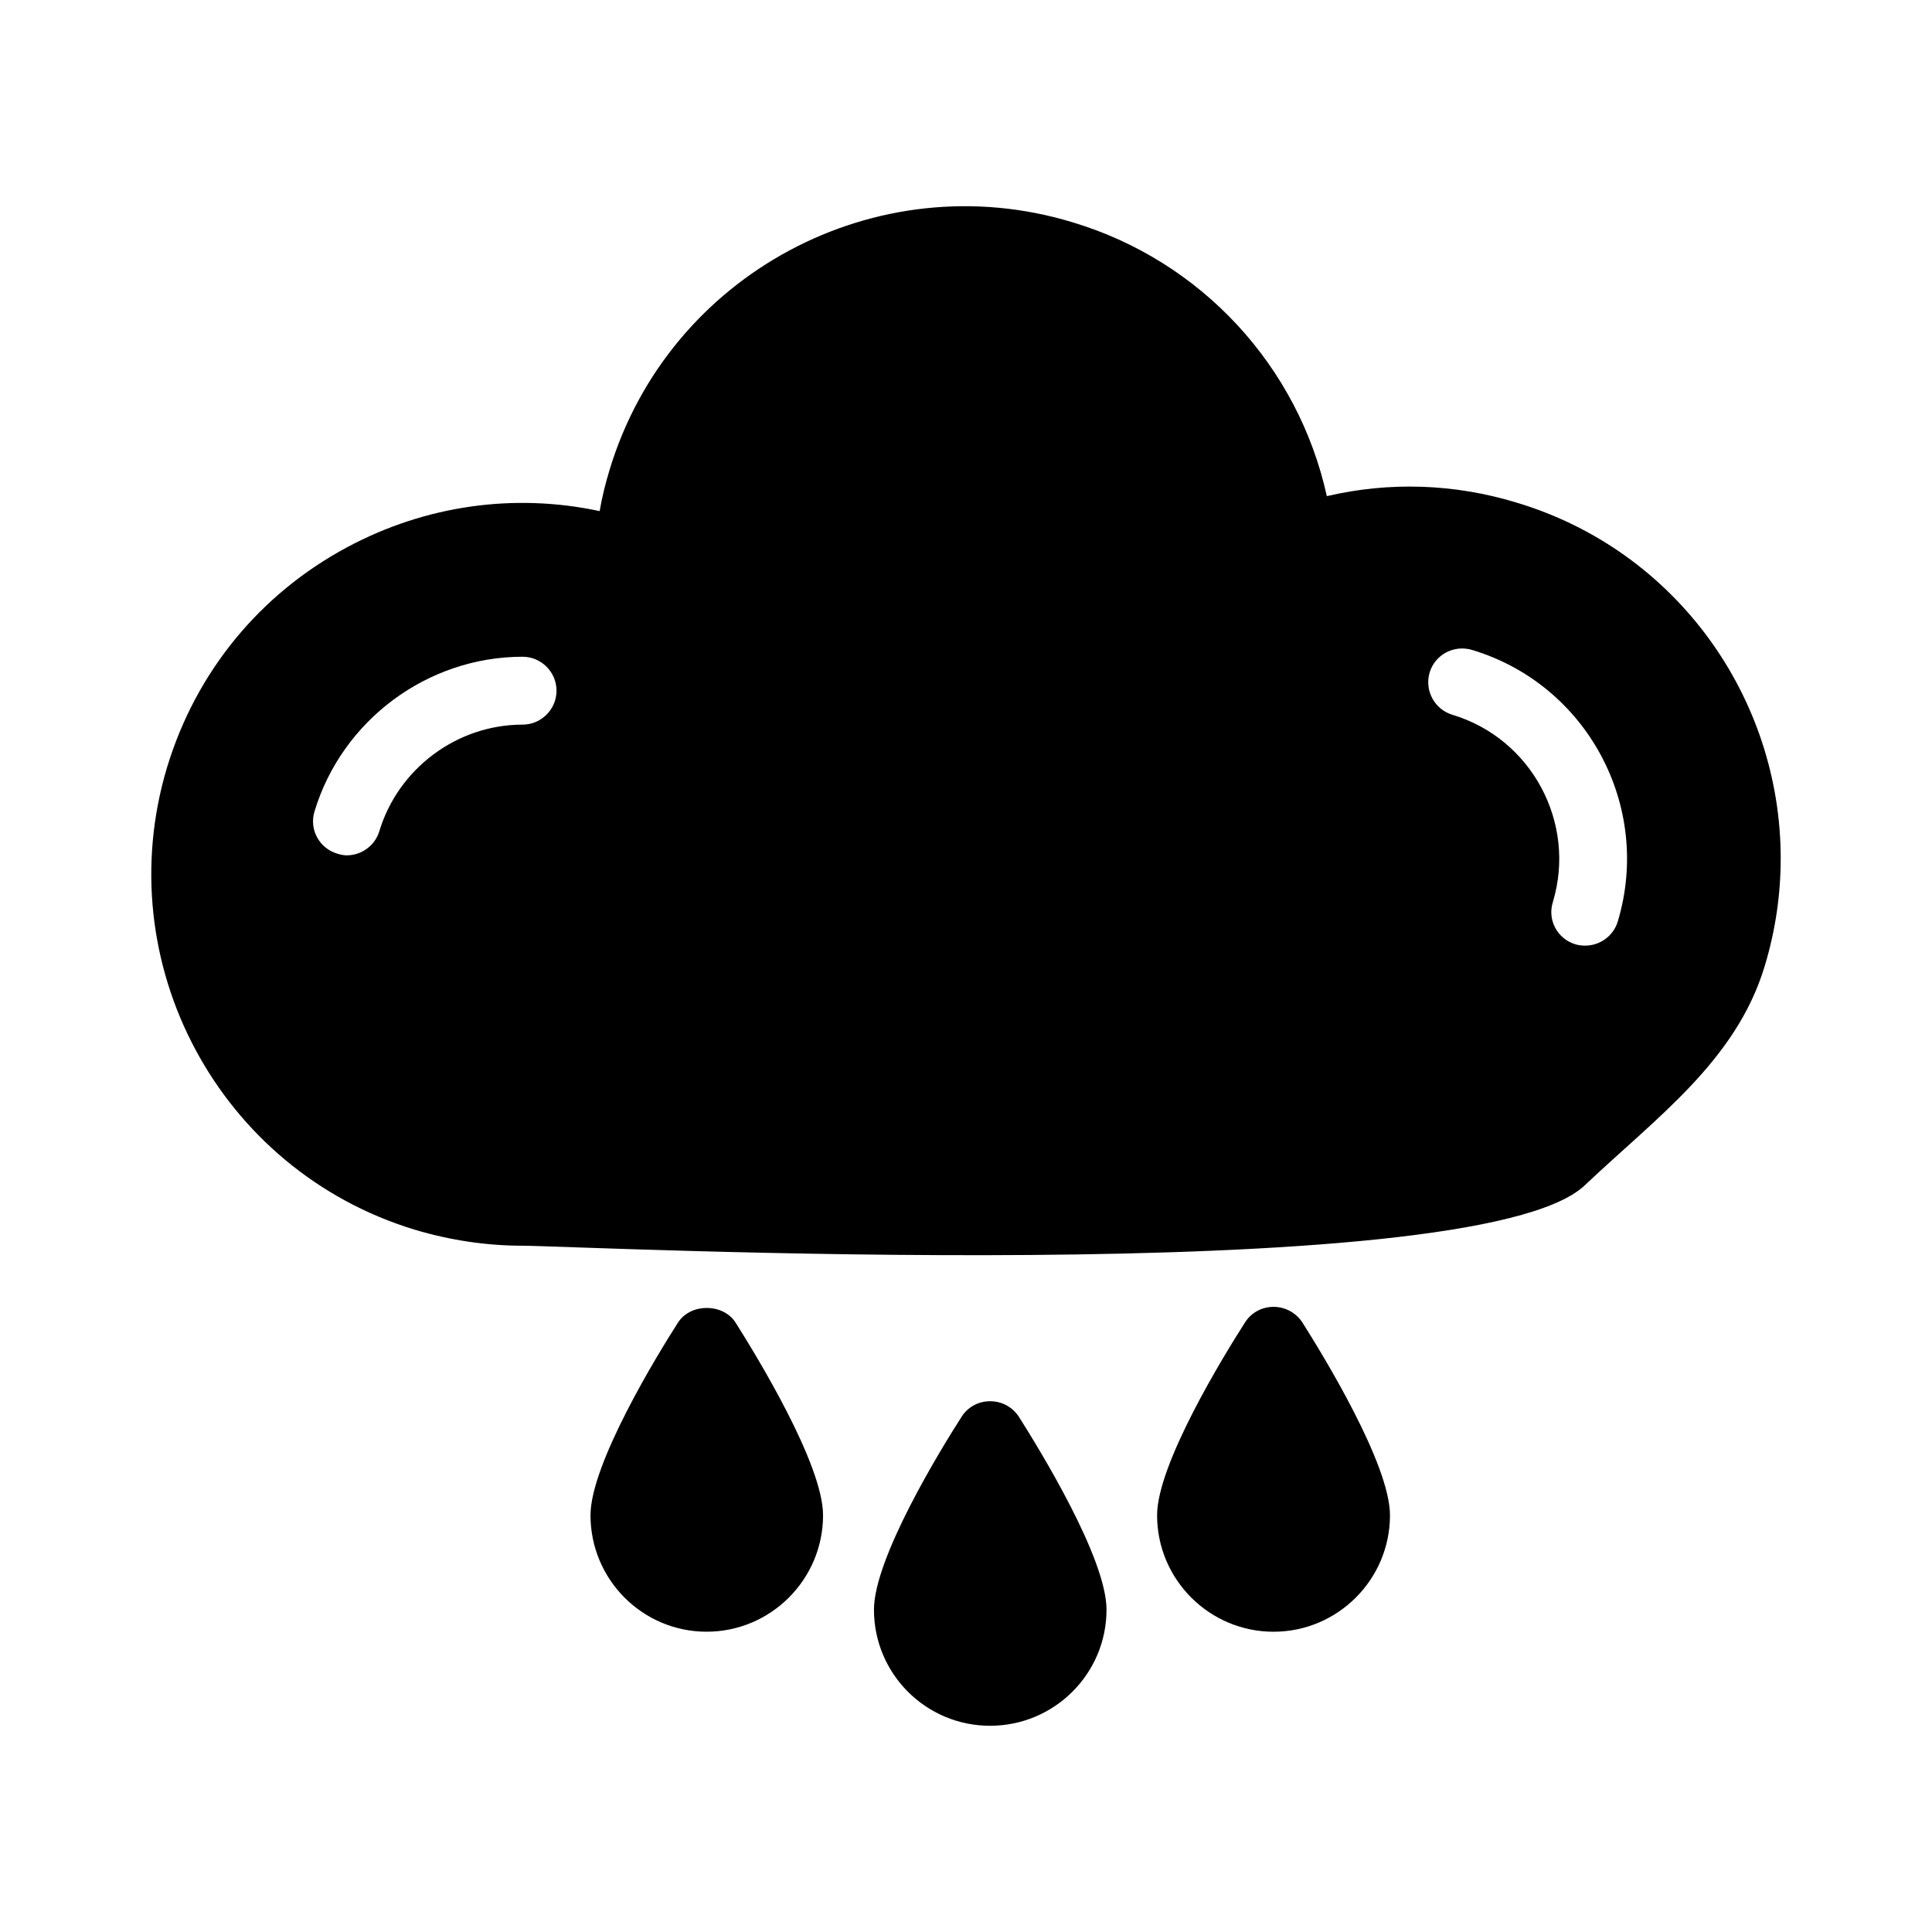 <?xml version="1.0" encoding="UTF-8"?>
<!-- Uploaded to: SVG Repo, www.svgrepo.com, Generator: SVG Repo Mixer Tools -->
<svg fill="#000000" width="800px" height="800px" version="1.1" viewBox="144 144 512 512" xmlns="http://www.w3.org/2000/svg">
 <g>
  <path d="m302.91 279.45c-22.672-4.859-46.152-1.527-66.844 9.535-23.211 12.414-40.125 33.109-47.773 58.297-15.652 51.91 13.766 106.88 65.676 122.62 9.355 2.789 18.984 4.227 28.52 4.227 13.676 0 252.09 11.875 281.5-16.012 19.074-18.082 40.125-33.02 47.684-58.117 2.879-9.535 4.231-19.074 4.231-28.52 0-42.375-27.441-81.508-69.992-94.285-16.555-5.039-33.738-5.578-50.289-1.711-7.559-34.367-33.199-62.348-67.473-72.602-51.91-15.742-106.97 13.766-122.62 65.676-1.09 3.598-1.988 7.195-2.617 10.887zm-20.422 56.586c-17.363 0-32.93 11.605-37.965 28.25-1.168 3.867-4.769 6.387-8.637 6.387-0.809 0-1.711-0.18-2.519-0.449-4.769-1.438-7.465-6.387-6.027-11.156 7.289-24.199 29.957-41.023 55.148-41.023 4.949 0 8.996 4.047 8.996 8.996 0 4.949-4.051 8.996-8.996 8.996zm240.39-13.855c1.441-4.68 6.387-7.375 11.246-5.938 30.5 9.176 47.773 41.473 38.598 71.973-1.168 3.867-4.769 6.387-8.637 6.387-0.809 0-1.711-0.09-2.609-0.359-4.769-1.438-7.469-6.477-5.938-11.246 6.297-20.961-5.668-43.273-26.629-49.57-4.769-1.438-7.469-6.477-6.031-11.246z"/>
  <path d="m481.5 490.33c-3.059 0-5.938 1.531-7.559 4.137-5.488 8.547-23.301 37.516-23.301 51.102 0 17.004 13.855 30.859 30.859 30.859s30.859-13.855 30.859-30.859c0-13.586-17.812-42.555-23.211-51.102-1.711-2.606-4.59-4.137-7.648-4.137z"/>
  <path d="m323.7 494.46c-5.488 8.547-23.211 37.516-23.211 51.102 0 17.004 13.766 30.859 30.77 30.859s30.859-13.855 30.859-30.859c0-13.586-17.812-42.555-23.211-51.102-3.332-5.125-11.879-5.125-15.207 0z"/>
  <path d="m406.38 515.34c-3.059 0-5.938 1.527-7.559 4.137-5.488 8.547-23.211 37.426-23.211 51.102 0 17.004 13.766 30.77 30.77 30.77s30.859-13.766 30.859-30.77c0-13.676-17.812-42.555-23.211-51.102-1.711-2.609-4.5-4.137-7.648-4.137z"/>
 </g>
</svg>